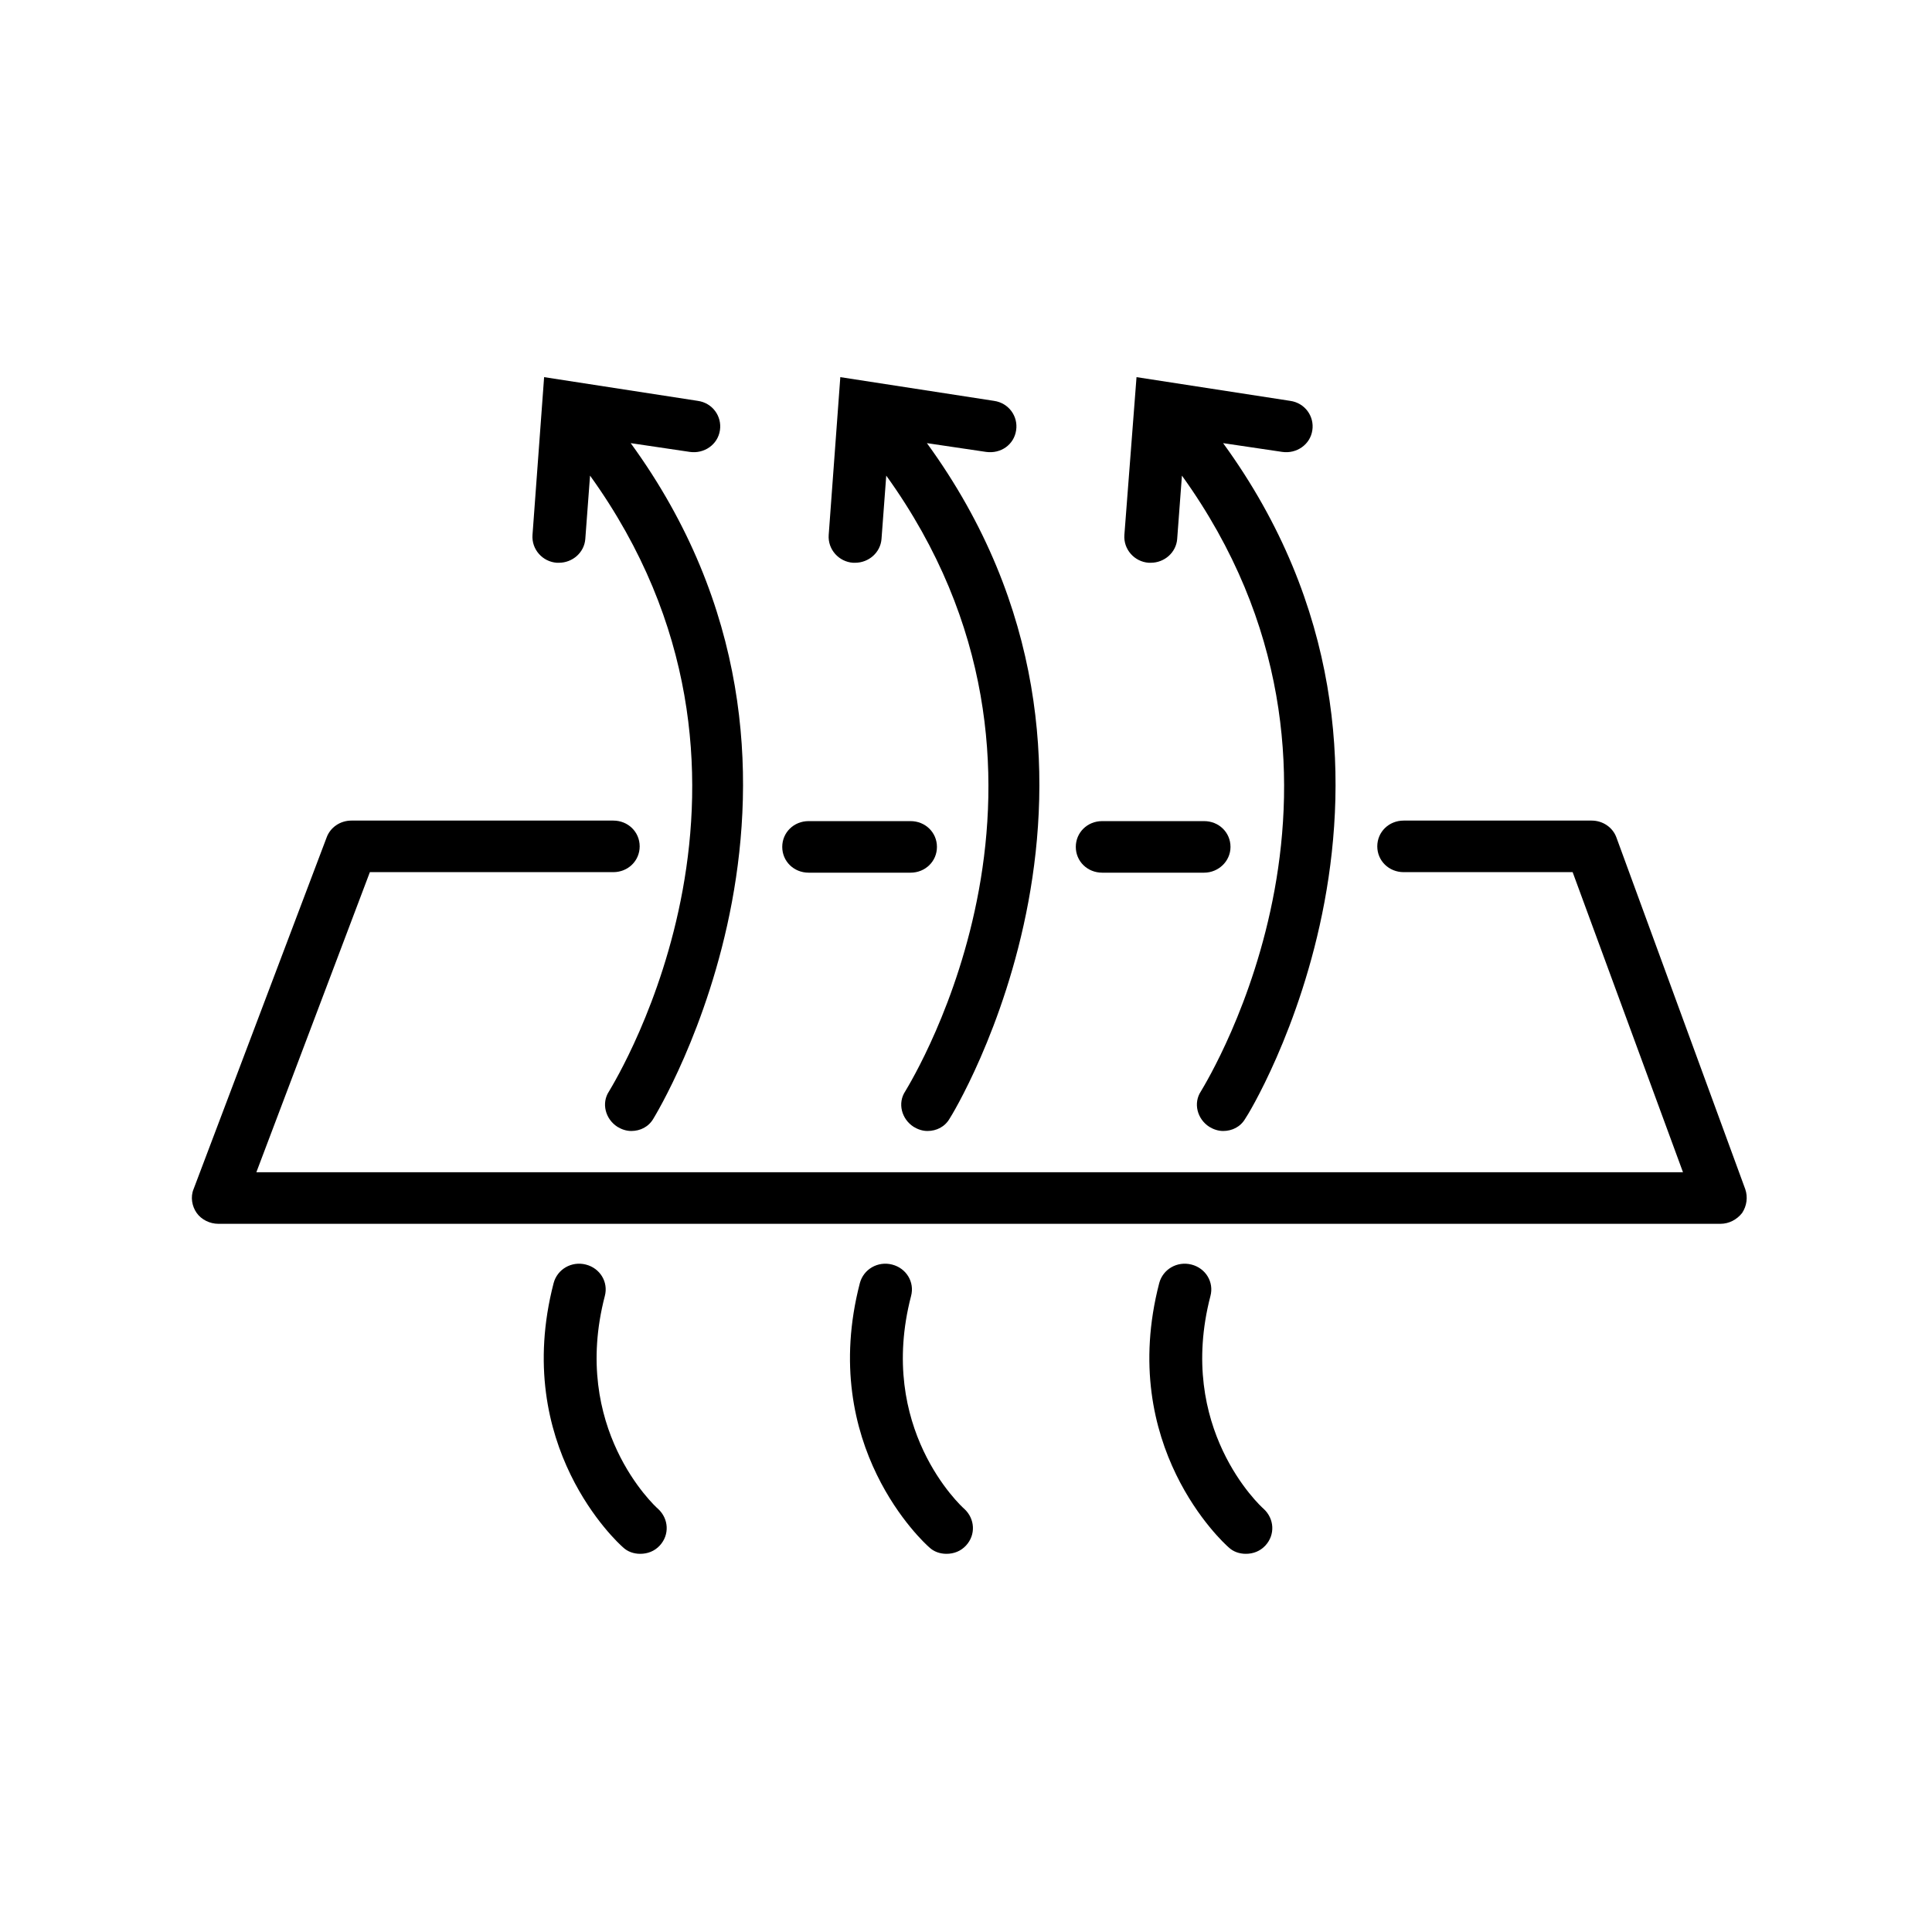 <svg xmlns="http://www.w3.org/2000/svg" fill="none" viewBox="0 0 292 292" height="292" width="292">
<path fill="black" d="M96.76 234.842C95.802 234.842 94.845 234.53 94.126 233.829C93.408 233.205 77.289 218.554 83.673 193.928C84.231 191.824 86.386 190.577 88.54 191.122C90.695 191.668 91.972 193.772 91.413 195.876C86.226 215.827 98.914 227.594 99.473 228.062C101.069 229.543 101.229 231.958 99.712 233.595C98.914 234.452 97.877 234.842 96.76 234.842Z"></path>
<path fill="black" d="M260.031 184.965H33C31.723 184.965 30.446 184.341 29.728 183.328C29.01 182.315 28.77 180.912 29.249 179.743L49.359 126.594C49.917 125.035 51.434 124.022 53.109 124.022H92.69C94.924 124.022 96.68 125.736 96.68 127.919C96.68 130.101 94.924 131.815 92.69 131.815H55.902L38.745 177.171H254.365L237.687 131.815H212.151C209.916 131.815 208.161 130.101 208.161 127.919C208.161 125.736 209.916 124.022 212.151 124.022H240.559C242.235 124.022 243.752 125.035 244.31 126.594L263.781 179.743C264.18 180.912 264.021 182.237 263.303 183.328C262.505 184.341 261.308 184.965 260.031 184.965Z"></path>
<path fill="black" d="M137.618 131.895H122.217C119.982 131.895 118.227 130.181 118.227 127.999C118.227 125.817 119.982 124.102 122.217 124.102H137.618C139.852 124.102 141.608 125.817 141.608 127.999C141.608 130.181 139.852 131.895 137.618 131.895Z"></path>
<path fill="black" d="M181.986 131.895H166.585C164.35 131.895 162.595 130.181 162.595 127.999C162.595 125.817 164.35 124.102 166.585 124.102H181.986C184.221 124.102 185.976 125.817 185.976 127.999C185.976 130.181 184.141 131.895 181.986 131.895Z"></path>
<path fill="black" d="M184.859 66.975L193.797 68.3C195.951 68.612 198.026 67.209 198.345 65.027C198.665 62.923 197.228 60.897 194.994 60.585L171.772 57L169.937 80.847C169.777 83.029 171.453 84.9 173.607 85.055C173.687 85.055 173.767 85.055 173.927 85.055C176.001 85.055 177.757 83.497 177.917 81.471L178.635 71.885C210.954 116.774 182.705 162.909 181.508 164.936C180.311 166.728 180.949 169.144 182.784 170.313C183.423 170.702 184.141 170.936 184.859 170.936C186.216 170.936 187.493 170.313 188.211 169.066C188.69 168.52 220.769 116.306 184.859 66.975Z"></path>
<path fill="black" d="M140.092 66.975L149.029 68.3C151.264 68.612 153.259 67.209 153.578 65.027C153.897 62.923 152.461 60.897 150.226 60.585L127.004 57L125.249 80.847C125.089 83.029 126.765 84.9 128.92 85.055C128.999 85.055 129.079 85.055 129.239 85.055C131.314 85.055 133.069 83.497 133.229 81.471L133.947 71.885C166.266 116.774 138.017 162.909 136.82 164.936C135.623 166.728 136.261 169.144 138.097 170.313C138.735 170.702 139.453 170.936 140.171 170.936C141.528 170.936 142.805 170.313 143.523 169.066C143.922 168.52 176.002 116.306 140.092 66.975Z"></path>
<path fill="black" d="M95.324 66.975L104.262 68.3C106.416 68.612 108.491 67.209 108.81 65.027C109.129 62.923 107.693 60.897 105.458 60.585L82.237 57L80.481 80.847C80.322 83.029 81.997 84.9 84.152 85.055C84.232 85.055 84.311 85.055 84.471 85.055C86.546 85.055 88.302 83.497 88.461 81.471L89.179 71.885C121.498 116.774 93.249 162.909 92.052 164.936C90.855 166.728 91.493 169.144 93.329 170.313C93.967 170.702 94.686 170.936 95.404 170.936C96.76 170.936 98.037 170.313 98.755 169.066C99.075 168.52 131.234 116.306 95.324 66.975Z"></path>
<path fill="black" d="M143.044 234.842C142.087 234.842 141.129 234.53 140.411 233.829C139.693 233.205 123.573 218.554 129.957 193.928C130.516 191.824 132.67 190.577 134.825 191.122C136.979 191.668 138.256 193.772 137.698 195.876C132.511 215.827 145.199 227.594 145.757 228.062C147.353 229.543 147.513 231.958 145.997 233.595C145.199 234.452 144.161 234.842 143.044 234.842Z"></path>
<path fill="black" d="M188.29 234.842C187.333 234.842 186.375 234.53 185.657 233.829C184.939 233.205 168.819 218.554 175.203 193.928C175.762 191.824 177.916 190.577 180.071 191.122C182.225 191.668 183.502 193.772 182.944 195.876C177.757 215.827 190.445 227.594 191.003 228.062C192.599 229.543 192.759 231.958 191.243 233.595C190.445 234.452 189.407 234.842 188.29 234.842Z"></path>
</svg>
